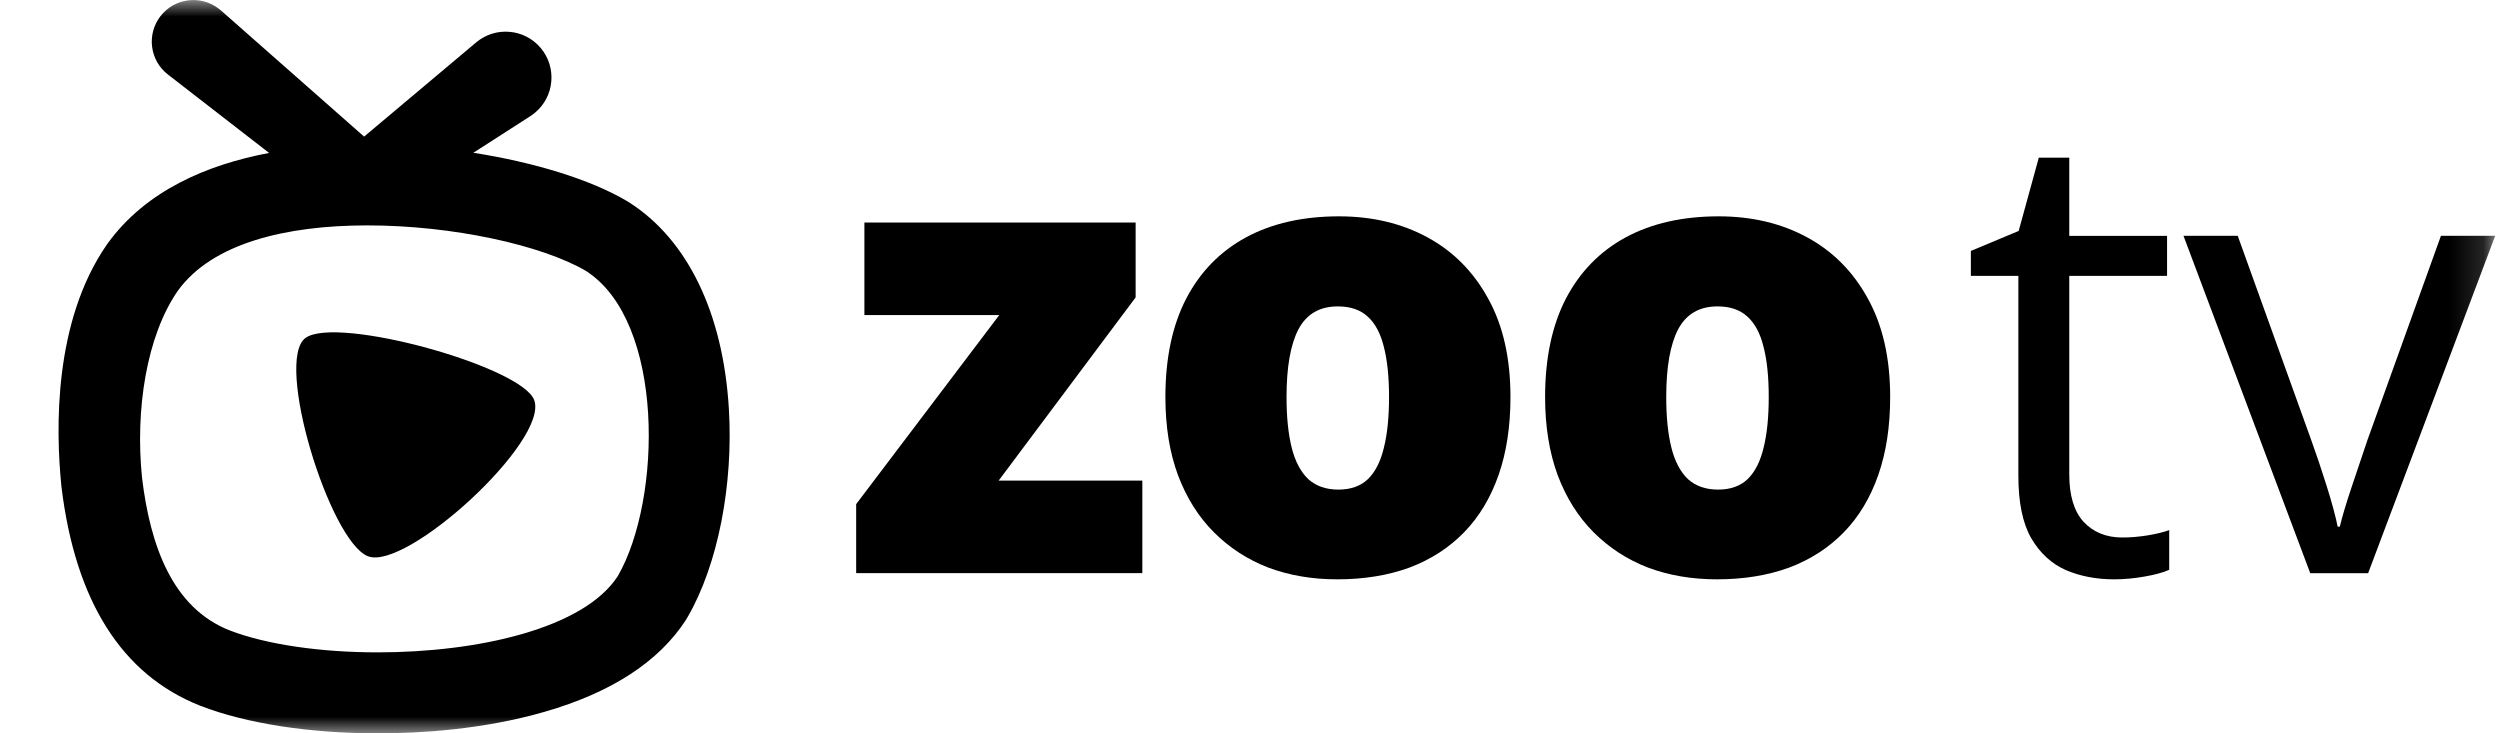 <svg width="75" height="22" viewBox="0 0 75 22" fill="none" xmlns="http://www.w3.org/2000/svg">
<g clip-path="url(#clip0_2538_131)">
<mask id="mask0_2538_131" style="mask-type:luminance" maskUnits="userSpaceOnUse" x="0" y="0" width="75" height="22">
<path d="M74.855 0H0.825V22H74.855V0Z" fill="white"/>
</mask>
<g mask="url(#mask0_2538_131)">
<path d="M11.037 16.687C9.888 16.235 8.22 10.814 9.168 10.136C10.114 9.46 15.675 11 16.028 12.008C16.462 13.236 12.187 17.139 11.037 16.687Z" fill="black"/>
<path fill-rule="evenodd" clip-rule="evenodd" d="M18.873 6.071C20.625 7.188 21.692 9.385 21.866 12.258C22.005 14.55 21.534 16.94 20.639 18.493C20.618 18.533 20.596 18.568 20.574 18.603C19.765 19.851 18.342 20.776 16.342 21.353C14.487 21.89 12.595 22 11.335 22C9.28 22 7.389 21.706 6.012 21.174L5.995 21.167C3.658 20.24 2.264 18.04 1.846 14.622C1.841 14.607 1.841 14.592 1.841 14.576C1.667 12.859 1.612 9.634 3.207 7.336L3.233 7.299C4.382 5.714 6.221 4.938 8.073 4.588L5.037 2.235C4.775 2.033 4.605 1.734 4.563 1.406C4.542 1.244 4.554 1.079 4.597 0.92C4.64 0.762 4.714 0.614 4.814 0.485C5.017 0.223 5.315 0.052 5.644 0.011C5.806 -0.01 5.971 0.002 6.129 0.045C6.287 0.088 6.435 0.162 6.565 0.262C6.585 0.277 6.607 0.295 6.626 0.311L10.923 4.098L14.285 1.272C14.564 1.037 14.925 0.923 15.289 0.955C15.652 0.986 15.988 1.161 16.223 1.441C16.457 1.72 16.571 2.081 16.539 2.444C16.508 2.808 16.333 3.144 16.054 3.378C16.01 3.415 15.958 3.452 15.913 3.483L14.201 4.583C16.022 4.869 17.696 5.378 18.796 6.024L18.873 6.071ZM11.335 19.571C14.317 19.571 17.513 18.862 18.535 17.282C19.863 14.978 19.951 9.634 17.572 8.124C16.262 7.358 13.592 6.762 11.018 6.762C8.585 6.762 6.366 7.293 5.335 8.723C4.394 10.079 4.053 12.295 4.261 14.333C4.507 16.371 5.17 18.233 6.887 18.911C8.004 19.341 9.634 19.571 11.335 19.571Z" fill="black"/>
<path d="M56.705 11.912C56.705 12.791 56.586 13.57 56.348 14.251C56.11 14.932 55.766 15.505 55.314 15.969C54.863 16.433 54.316 16.786 53.676 17.027C53.035 17.262 52.312 17.38 51.507 17.38C50.756 17.38 50.066 17.262 49.438 17.027C48.816 16.786 48.273 16.433 47.809 15.969C47.345 15.505 46.985 14.932 46.729 14.251C46.479 13.57 46.353 12.791 46.353 11.912C46.353 10.748 46.561 9.764 46.976 8.96C47.397 8.155 47.995 7.542 48.77 7.121C49.551 6.7 50.481 6.49 51.562 6.49C52.556 6.49 53.441 6.7 54.216 7.121C54.991 7.542 55.598 8.155 56.037 8.96C56.483 9.764 56.705 10.748 56.705 11.912ZM49.987 11.912C49.987 12.512 50.039 13.02 50.143 13.434C50.246 13.843 50.411 14.155 50.637 14.372C50.869 14.582 51.171 14.688 51.543 14.688C51.915 14.688 52.211 14.582 52.431 14.372C52.651 14.155 52.809 13.843 52.907 13.434C53.011 13.02 53.062 12.512 53.062 11.912C53.062 11.311 53.011 10.81 52.907 10.408C52.809 10.005 52.648 9.702 52.422 9.498C52.202 9.294 51.903 9.192 51.525 9.192C50.982 9.192 50.588 9.421 50.344 9.879C50.106 10.337 49.987 11.014 49.987 11.912Z" fill="black"/>
<path d="M45.314 11.912C45.314 12.791 45.195 13.57 44.957 14.251C44.719 14.932 44.375 15.505 43.923 15.969C43.471 16.433 42.925 16.786 42.285 17.027C41.644 17.262 40.921 17.38 40.115 17.38C39.365 17.38 38.675 17.262 38.047 17.027C37.425 16.786 36.882 16.433 36.418 15.969C35.954 15.505 35.594 14.932 35.338 14.251C35.087 13.57 34.962 12.791 34.962 11.912C34.962 10.748 35.17 9.764 35.585 8.96C36.006 8.155 36.604 7.542 37.379 7.121C38.16 6.7 39.09 6.49 40.17 6.49C41.165 6.49 42.05 6.7 42.825 7.121C43.6 7.542 44.207 8.155 44.646 8.96C45.092 9.764 45.314 10.748 45.314 11.912ZM38.596 11.912C38.596 12.512 38.648 13.02 38.752 13.434C38.855 13.843 39.02 14.155 39.246 14.372C39.478 14.582 39.78 14.688 40.152 14.688C40.524 14.688 40.82 14.582 41.04 14.372C41.26 14.155 41.418 13.843 41.516 13.434C41.62 13.02 41.671 12.512 41.671 11.912C41.671 11.311 41.62 10.81 41.516 10.408C41.418 10.005 41.257 9.702 41.031 9.498C40.811 9.294 40.512 9.192 40.134 9.192C39.591 9.192 39.197 9.421 38.953 9.879C38.715 10.337 38.596 11.014 38.596 11.912Z" fill="black"/>
<path d="M34.27 17.194H25.685V15.124L29.978 9.452H25.932V6.676H34.069V8.922L29.959 14.419H34.27V17.194Z" fill="black"/>
<path d="M69.307 17.195L65.505 7.075H67.132L69.335 13.197C69.487 13.616 69.642 14.078 69.801 14.582C69.959 15.087 70.069 15.493 70.13 15.801H70.194C70.267 15.493 70.389 15.087 70.559 14.582C70.73 14.071 70.885 13.61 71.025 13.197L73.228 7.075H74.855L71.044 17.195H69.307Z" fill="black"/>
<path d="M63.668 16.125C63.918 16.125 64.174 16.103 64.436 16.06C64.698 16.017 64.911 15.964 65.076 15.903V17.094C64.899 17.174 64.652 17.242 64.335 17.297C64.025 17.352 63.72 17.38 63.421 17.38C62.891 17.38 62.41 17.288 61.977 17.103C61.544 16.912 61.197 16.592 60.935 16.143C60.679 15.694 60.551 15.072 60.551 14.278V8.276H59.126V7.528L60.56 6.928L61.164 4.73H62.078V7.076H65.012V8.276H62.078V14.232C62.078 14.866 62.221 15.34 62.507 15.654C62.8 15.967 63.187 16.125 63.668 16.125Z" fill="black"/>
</g>
</g>
<defs>
<clipPath id="clip0_2538_131">
<rect width="74.03" height="22" fill="white" transform="translate(0.825)"/>
</clipPath>
</defs>
</svg>
